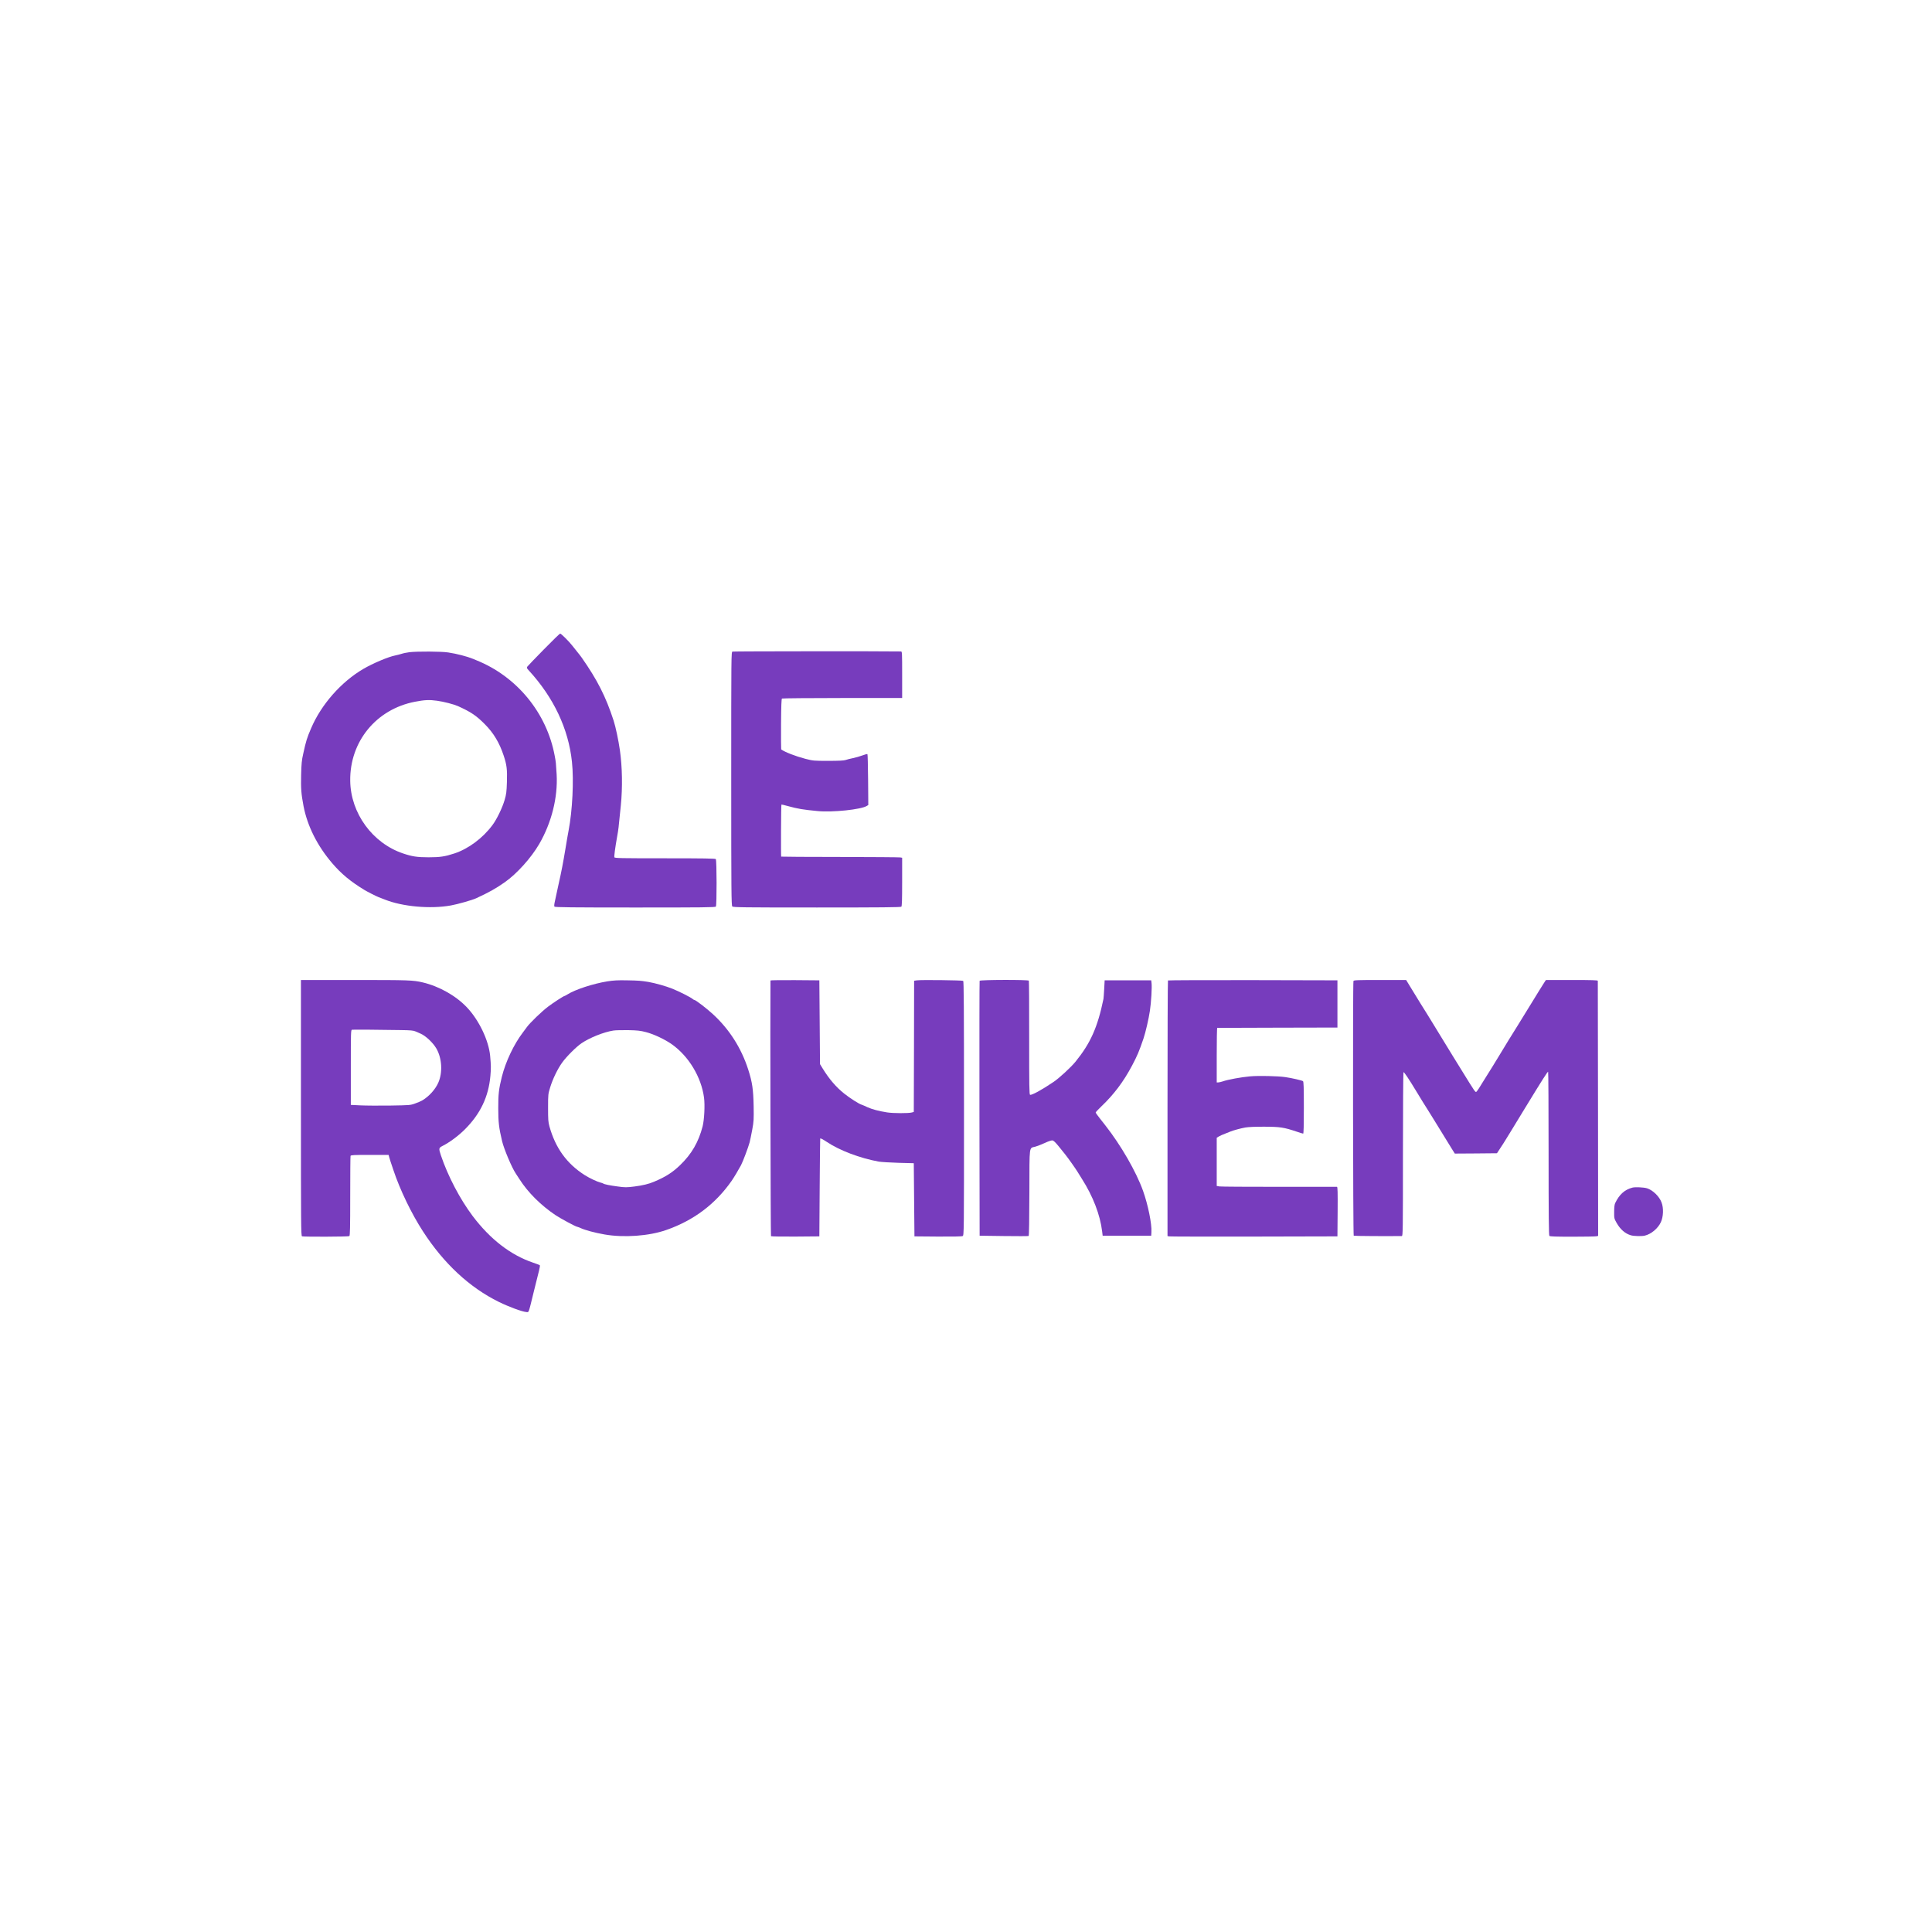 <svg xmlns="http://www.w3.org/2000/svg" xmlns:bx="https://boxy-svg.com" width="581mm" height="581mm" viewBox="0 0 581 581" preserveAspectRatio="xMidYMid meet"><defs><linearGradient id="gradient-10" bx:pinned="true"><stop offset="0" style="stop-color: rgb(70, 88, 255);"></stop><stop offset="1" style="stop-color: rgb(211, 89, 255);"></stop></linearGradient></defs><g transform="matrix(0.02, 0, 0, -0.02, 90.469, -10048.063)" fill="#000000" stroke="none" style="transform-origin: 0.031px 10238.6px;"><path d="M3651 9999 c-129 -131 -240 -247 -247 -257 -11 -17 -9 -23 19 -54 376 -408 600 -881 652 -1378 30 -279 7 -734 -50 -1030 -8 -41 -31 -172 -50 -290 -32 -193 -59 -335 -100 -515 -8 -33 -19 -87 -26 -120 -7 -33 -20 -94 -29 -135 -12 -51 -14 -79 -8 -87 8 -10 263 -13 1213 -13 1023 0 1204 2 1214 14 15 18 14 695 -1 714 -8 9 -173 12 -765 12 -671 0 -754 2 -760 15 -5 15 10 133 42 315 20 112 18 94 55 465 27 270 22 576 -14 830 -21 148 -64 352 -95 447 -117 359 -244 610 -481 948 -14 19 -45 60 -70 90 -25 30 -57 71 -72 90 -43 57 -167 180 -180 179 -7 0 -118 -108 -247 -240z" style="fill: rgb(119, 60, 189);"></path><path d="M6489 9968 c-19 -7 -19 -36 -19 -1912 0 -1710 2 -1906 16 -1920 14 -14 148 -16 1273 -16 964 0 1260 3 1269 12 9 9 12 106 12 374 l0 362 -28 5 c-16 3 -424 6 -907 7 -483 0 -881 3 -884 5 -5 5 -2 778 4 783 1 2 47 -9 101 -24 146 -40 223 -53 444 -74 221 -22 653 23 738 77 l23 14 -3 379 c-2 208 -6 382 -10 386 -5 4 -38 -5 -75 -19 -38 -14 -102 -33 -143 -41 -41 -8 -91 -21 -110 -28 -25 -9 -101 -13 -260 -13 -220 0 -228 1 -346 31 -146 38 -306 100 -363 141 -2 1 -3 173 -2 380 2 277 6 380 14 385 7 4 416 8 910 8 l897 0 0 350 c0 327 -1 350 -17 350 -262 5 -2520 3 -2534 -2z" style="fill: rgb(119, 60, 189);"></path><path d="M1632 9959 c-40 -5 -94 -16 -120 -25 -26 -8 -68 -19 -94 -24 -103 -20 -333 -117 -479 -202 -335 -196 -634 -536 -786 -893 -63 -147 -76 -188 -119 -385 -22 -95 -27 -150 -31 -315 -5 -206 1 -285 36 -470 58 -301 208 -599 432 -860 137 -160 276 -275 485 -402 45 -27 177 -94 211 -107 21 -8 63 -24 93 -36 266 -107 688 -145 995 -89 101 18 319 80 380 108 198 92 290 143 430 241 181 127 395 364 518 575 186 321 281 701 262 1045 -11 179 -11 186 -29 280 -119 646 -570 1195 -1181 1439 -11 5 -31 13 -45 19 -94 38 -244 77 -375 97 -100 16 -462 18 -583 4z m414 -730 c98 -13 252 -53 313 -80 195 -88 278 -143 407 -274 130 -130 219 -279 282 -470 47 -140 55 -209 49 -400 -5 -149 -9 -182 -35 -270 -35 -119 -118 -291 -184 -378 -146 -196 -362 -356 -573 -425 -141 -46 -214 -57 -385 -57 -172 0 -249 12 -385 58 -460 155 -788 606 -794 1092 -8 590 391 1077 974 1189 145 28 216 31 331 15z" style="fill: rgb(119, 60, 189);"></path><path d="M0 3106 c0 -1745 1 -1924 16 -1930 24 -9 697 -7 712 3 10 6 13 126 13 600 0 325 2 598 5 606 5 13 49 15 289 15 l283 0 10 -37 c6 -21 15 -51 21 -68 5 -16 24 -73 42 -125 99 -297 271 -653 444 -920 314 -485 700 -843 1140 -1060 149 -73 348 -147 411 -152 44 -4 31 -38 118 317 32 127 66 264 76 305 11 41 16 78 12 81 -4 4 -50 22 -102 39 -338 115 -644 352 -907 700 -192 255 -374 603 -479 915 -34 103 -33 110 27 141 105 53 237 151 335 249 232 232 356 491 383 806 10 112 9 153 -4 299 -22 230 -164 530 -344 723 -165 177 -420 322 -671 381 -145 34 -210 36 -1019 36 l-811 0 0 -1924z m1495 1171 c157 -2 197 -6 230 -21 22 -10 55 -24 73 -32 79 -34 188 -137 239 -225 84 -146 96 -361 28 -514 -44 -99 -136 -202 -236 -263 -19 -12 -69 -34 -110 -48 -73 -27 -78 -27 -379 -32 -168 -2 -369 -1 -447 3 l-143 7 0 563 c0 517 1 564 17 567 17 3 392 1 728 -5z" style="fill: rgb(119, 60, 189);"></path><path d="M4610 5010 c-216 -35 -485 -123 -601 -196 -21 -13 -41 -24 -45 -24 -13 0 -162 -96 -247 -160 -90 -67 -273 -243 -319 -307 -13 -17 -41 -56 -63 -85 -133 -174 -257 -436 -314 -663 -45 -182 -55 -263 -54 -475 0 -207 10 -292 58 -495 30 -122 147 -399 205 -484 9 -14 35 -53 56 -86 128 -200 320 -392 544 -542 72 -48 304 -173 322 -173 4 0 27 -9 51 -19 69 -32 213 -71 361 -97 292 -51 668 -24 926 66 415 144 741 390 986 740 33 47 104 166 141 235 28 52 111 273 130 345 8 30 25 116 39 190 23 123 24 154 21 350 -5 257 -20 362 -82 555 -104 323 -283 603 -528 829 -93 86 -262 216 -281 216 -5 0 -17 6 -25 14 -28 25 -202 113 -306 155 -97 39 -258 84 -360 102 -112 18 -148 21 -320 24 -140 3 -205 -1 -295 -15z m579 -764 c117 -30 286 -110 390 -184 252 -179 441 -492 482 -801 15 -113 4 -331 -21 -431 -61 -237 -166 -418 -341 -586 -114 -109 -215 -174 -389 -247 -78 -34 -172 -56 -295 -72 -120 -15 -140 -15 -250 0 -121 16 -202 32 -220 45 -5 4 -23 10 -40 14 -52 13 -165 66 -239 113 -268 171 -438 405 -529 730 -19 69 -21 102 -21 283 0 202 1 206 33 310 38 123 110 272 178 367 63 89 213 239 292 292 126 85 334 168 479 191 31 5 131 7 222 6 140 -3 181 -7 269 -30z" style="fill: rgb(119, 60, 189);"></path><path d="M7060 5023 c-5 -460 2 -3839 8 -3845 5 -5 170 -7 368 -6 l359 3 5 735 c3 404 6 736 8 737 5 5 41 -13 95 -49 193 -130 503 -248 787 -299 36 -6 169 -14 295 -18 l230 -6 5 -550 5 -550 353 -3 c232 -1 360 1 372 8 20 11 20 35 20 1920 0 1516 -3 1910 -12 1917 -16 10 -636 17 -695 8 l-43 -6 -2 -986 -3 -987 -30 -8 c-46 -14 -281 -13 -370 1 -128 20 -227 47 -296 78 -35 17 -75 34 -88 38 -43 13 -174 97 -261 166 -123 98 -225 217 -321 372 l-44 72 -5 630 -5 630 -367 3 c-203 1 -368 -1 -368 -5z" style="fill: rgb(119, 60, 189);"></path><path d="M10205 5018 c-3 -7 -4 -872 -3 -1923 l3 -1910 363 -5 c200 -3 368 -2 374 1 6 4 10 251 11 653 2 736 -8 662 93 691 28 8 92 33 140 55 48 23 99 40 113 38 18 -2 45 -28 94 -88 38 -47 82 -102 99 -123 43 -53 154 -211 183 -258 6 -10 37 -59 69 -111 165 -259 273 -539 303 -788 l8 -65 365 0 365 0 3 55 c8 120 -51 410 -126 620 -103 288 -333 687 -570 988 -15 19 -53 67 -84 107 -32 40 -58 77 -58 83 0 5 37 45 82 88 192 183 334 371 465 617 78 147 107 216 172 407 31 91 79 298 96 415 20 129 33 360 25 419 l-5 41 -350 0 -350 0 -7 -130 c-4 -71 -9 -139 -11 -150 -88 -426 -194 -664 -420 -943 -66 -82 -246 -248 -328 -303 -180 -122 -331 -204 -355 -195 -13 5 -14 117 -14 856 1 467 -2 854 -5 860 -10 16 -734 14 -740 -2z" style="fill: rgb(119, 60, 189);"></path><path d="M13037 5023 c-4 -3 -7 -869 -7 -1924 l0 -1919 23 -5 c12 -3 587 -4 1277 -3 l1255 3 3 373 c2 294 0 372 -10 372 -7 0 -399 0 -870 0 -471 0 -875 2 -897 6 l-41 7 0 362 0 363 33 20 c17 10 59 29 92 41 33 13 69 27 80 32 43 18 153 48 225 61 48 8 153 13 290 12 234 -1 291 -10 482 -74 48 -17 92 -30 98 -30 7 0 10 132 10 389 0 312 -3 391 -13 400 -14 11 -168 47 -267 61 -108 16 -403 23 -530 11 -130 -11 -336 -49 -411 -76 -24 -8 -54 -15 -66 -15 l-23 0 0 410 c0 226 3 410 8 410 4 0 412 1 907 3 l900 2 0 355 0 355 -1271 3 c-699 1 -1274 -1 -1277 -5z" style="fill: rgb(119, 60, 189);"></path><path d="M15826 5015 c-11 -29 -7 -3823 4 -3830 8 -5 504 -8 723 -5 16 0 17 65 17 1229 0 677 4 1232 8 1235 9 5 71 -86 197 -294 89 -147 104 -171 167 -270 19 -30 59 -95 90 -145 118 -193 253 -412 285 -463 l33 -52 317 2 317 3 50 77 c28 42 63 96 77 120 14 24 55 90 91 148 35 58 122 200 192 315 284 465 348 565 359 565 4 0 7 -553 7 -1228 0 -942 3 -1231 12 -1240 9 -9 99 -12 344 -12 182 0 344 3 360 6 l29 6 -2 1911 c-2 1052 -3 1918 -3 1925 0 9 -85 12 -390 12 l-389 0 -16 -22 c-9 -13 -48 -75 -87 -138 -38 -63 -80 -131 -92 -150 -13 -19 -63 -100 -111 -180 -48 -80 -102 -167 -120 -195 -53 -82 -215 -347 -287 -467 -37 -61 -80 -132 -96 -157 -55 -87 -123 -196 -135 -216 -44 -75 -91 -146 -102 -155 -15 -13 -19 -8 -221 320 -62 102 -122 199 -133 215 -23 36 -240 392 -320 523 -31 51 -67 110 -80 130 -24 36 -125 200 -244 395 l-59 97 -393 0 c-342 0 -394 -2 -399 -15z" style="fill: rgb(119, 60, 189);"></path><path d="M20020 1908 c-117 -31 -196 -102 -259 -233 -10 -20 -15 -64 -15 -130 -1 -97 0 -102 36 -166 56 -99 129 -163 216 -188 47 -13 162 -16 208 -5 97 23 198 108 242 202 38 81 43 212 11 296 -33 91 -132 187 -219 214 -49 15 -178 21 -220 10z" style="fill: rgb(119, 60, 189);"></path></g></svg>